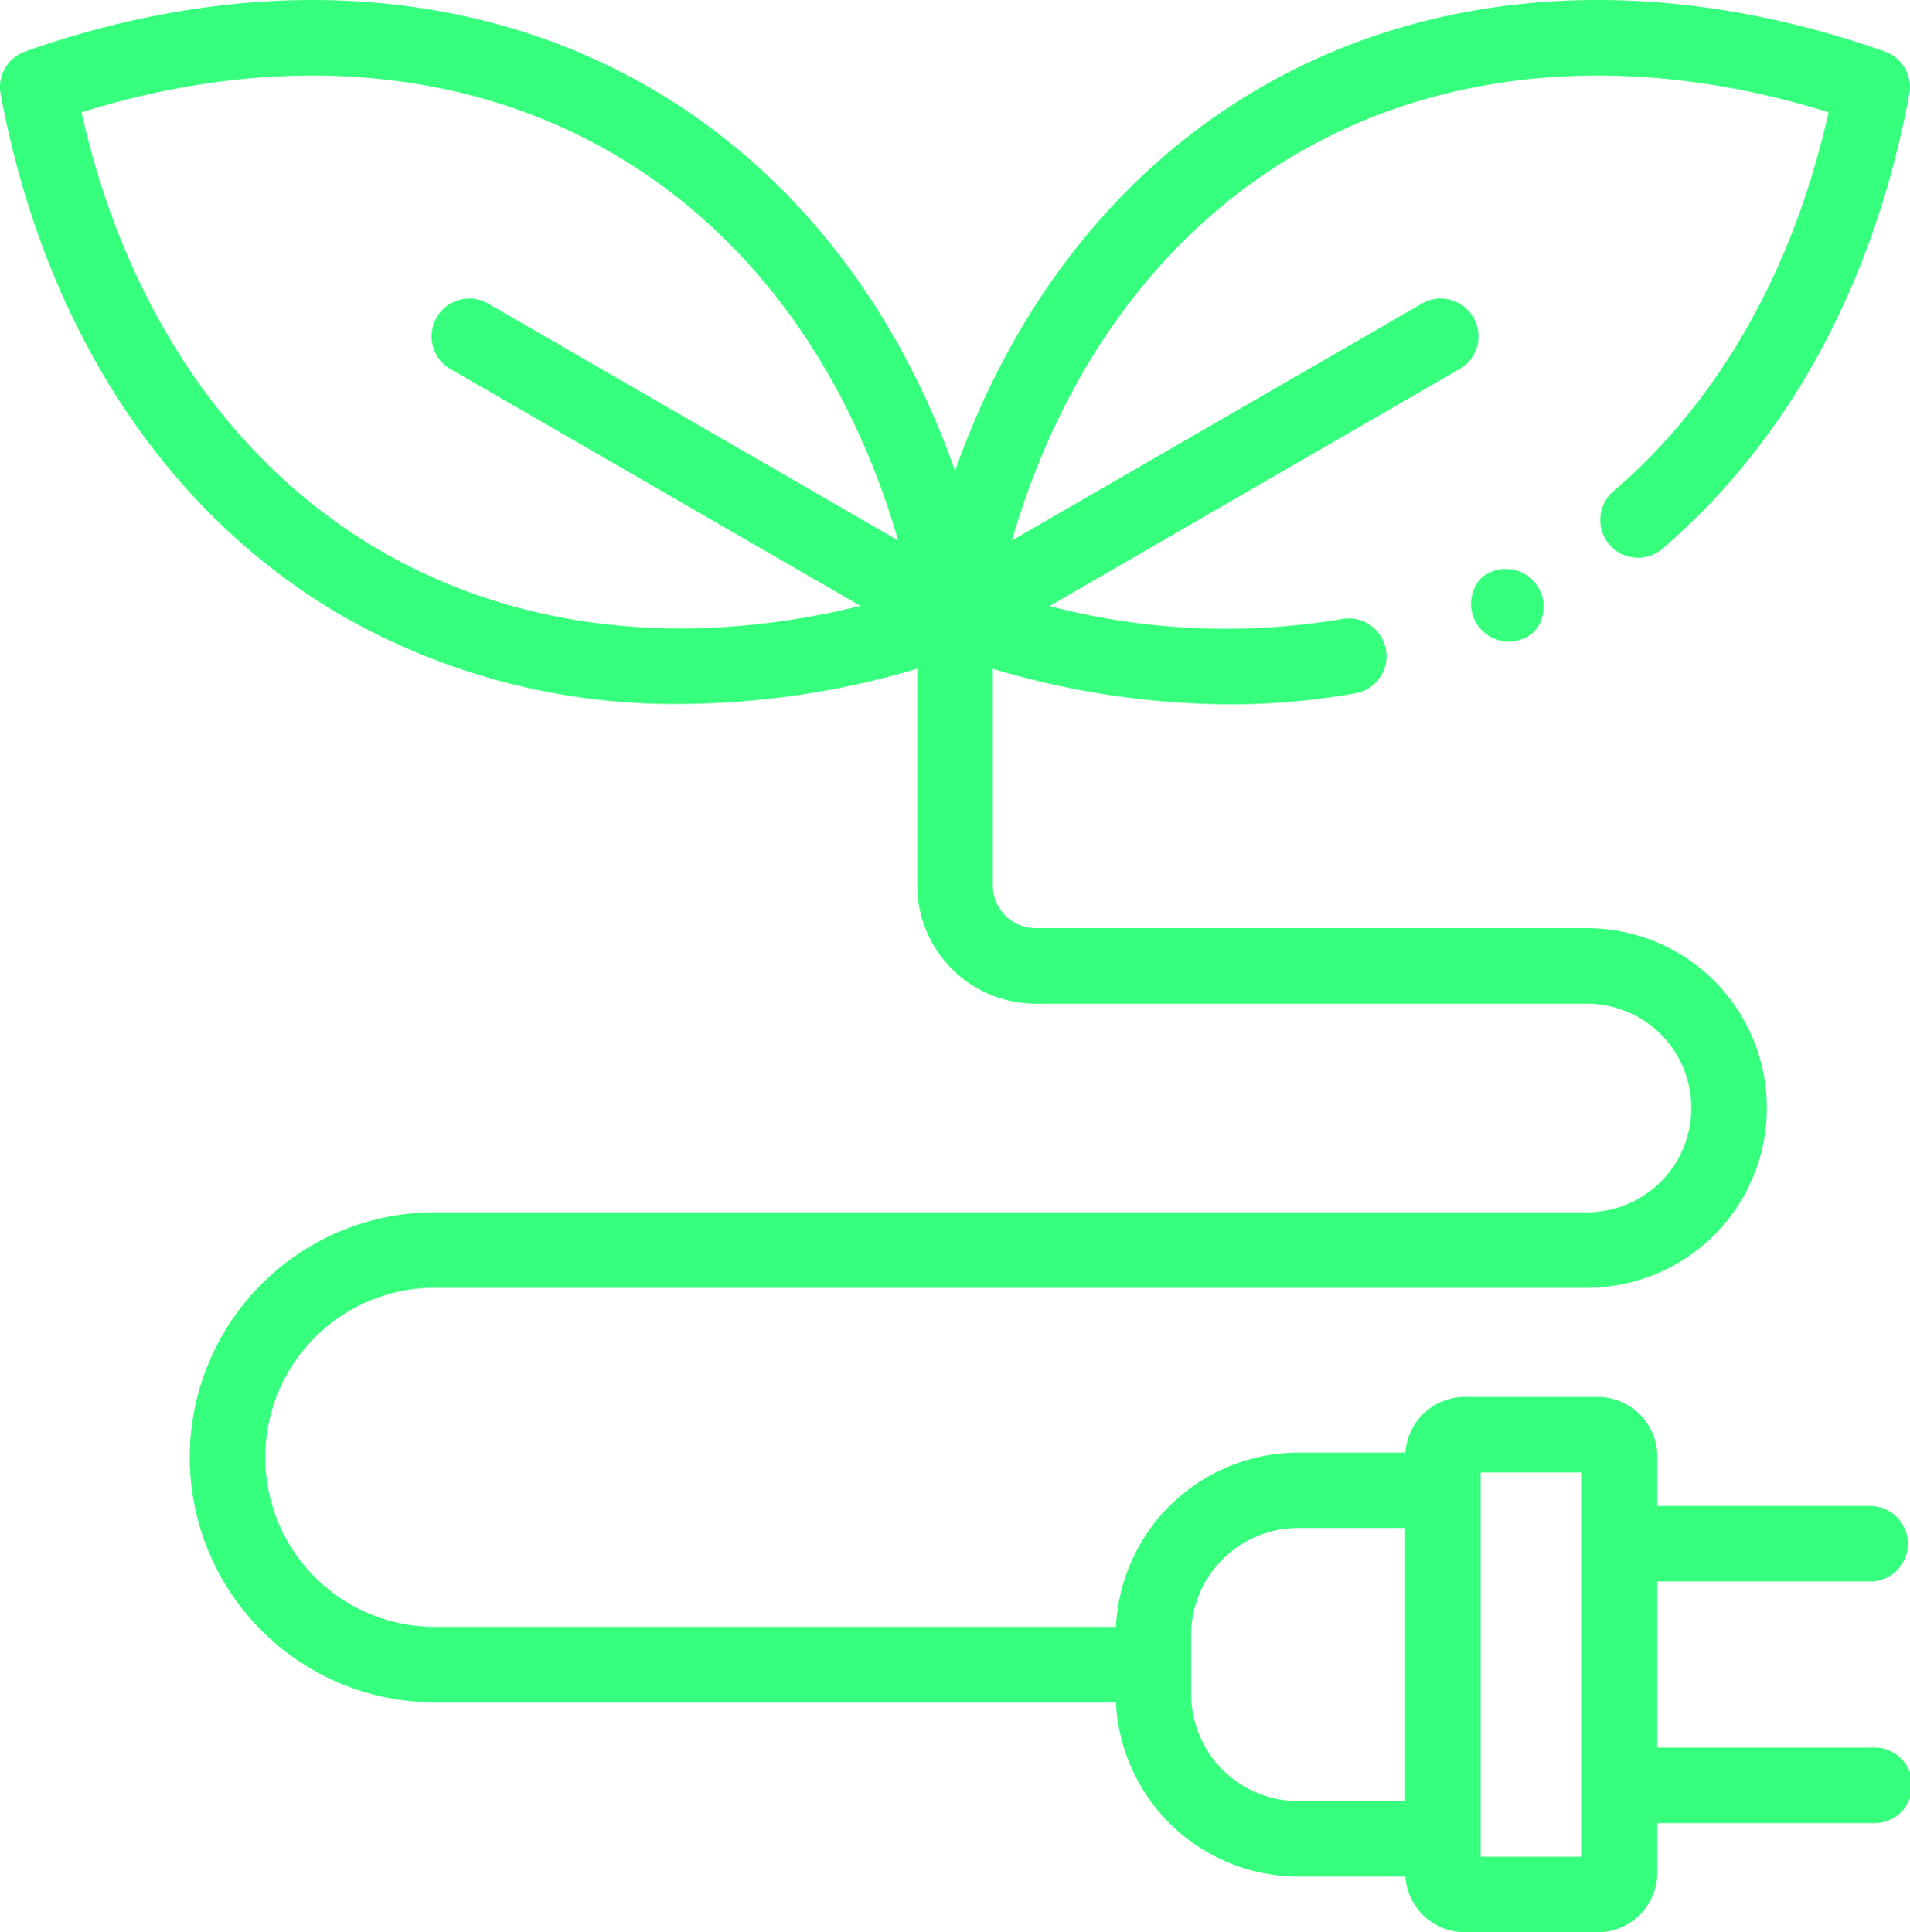 <svg xmlns="http://www.w3.org/2000/svg" width="90.932" height="92" viewBox="0 0 90.932 92"><defs><style>.a{fill:#36ff7d;}</style></defs><g transform="translate(-2.972)"><path class="a" d="M92.107,75.3a1.8,1.8,0,0,0,0-3.594H81.874V69.352a2.844,2.844,0,0,0-2.841-2.841H72.71a2.842,2.842,0,0,0-2.831,2.654H64.773A8.7,8.7,0,0,0,56.1,77.458H23.673a8.073,8.073,0,0,1,0-16.146H78.529a8.559,8.559,0,0,0,0-17.119H52.269a2.037,2.037,0,0,1-2.031-2.039V31.842a39.771,39.771,0,0,0,11.248,1.695,34.136,34.136,0,0,0,6.118-.546,1.8,1.8,0,0,0-.643-3.536,33.156,33.156,0,0,1-14.023-.6L72.377,17.618a1.8,1.8,0,1,0-1.8-3.112L51.149,25.733C53.538,17.5,58.3,11.023,64.809,7.264,71.944,3.145,80.848,2.48,90.026,5.348c-1.673,7.468-5.17,13.66-10.167,17.979a1.8,1.8,0,1,0,2.35,2.719C88.167,20.9,92.2,13.439,93.873,4.477A1.8,1.8,0,0,0,92.7,2.452C82-1.326,71.455-.722,63.012,4.151c-6.7,3.867-11.733,10.229-14.571,18.268C45.6,14.381,40.569,8.02,33.869,4.152c-8.445-4.874-18.991-5.478-29.7-1.7A1.8,1.8,0,0,0,3,4.477c2.085,11.171,7.886,20.009,16.334,24.886a31.789,31.789,0,0,0,16.03,4.155,40.2,40.2,0,0,0,11.277-1.679V42.155a5.636,5.636,0,0,0,5.625,5.633h26.26a4.965,4.965,0,0,1,0,9.931H23.673a11.667,11.667,0,0,0,0,23.334H56.1a8.7,8.7,0,0,0,8.675,8.293h5.105A2.84,2.84,0,0,0,72.71,92h6.323a2.842,2.842,0,0,0,2.841-2.836V86.8H92.107a1.8,1.8,0,1,0,0-3.594H81.874V75.3H92.107ZM24.5,17.618,43.936,28.847c-8.317,2.045-16.295,1.161-22.8-2.6C13.994,22.128,8.96,14.742,6.851,5.348c9.18-2.869,18.084-2.2,25.221,1.917,6.513,3.759,11.272,10.233,13.66,18.468L26.3,14.506a1.8,1.8,0,1,0-1.8,3.112ZM69.869,85.752h-5.1a5.1,5.1,0,0,1-5.091-5.1v-2.8a5.1,5.1,0,0,1,5.091-5.1h5.1Zm8.411,2.654H73.463v-18.3h4.817Z" transform="translate(0 0)"></path><path class="a" d="M392.85,150.9a1.8,1.8,0,0,0,2.542,2.541l.005-.005a1.8,1.8,0,0,0-2.547-2.536Z" transform="translate(-319.39 -123.352)"></path></g></svg>